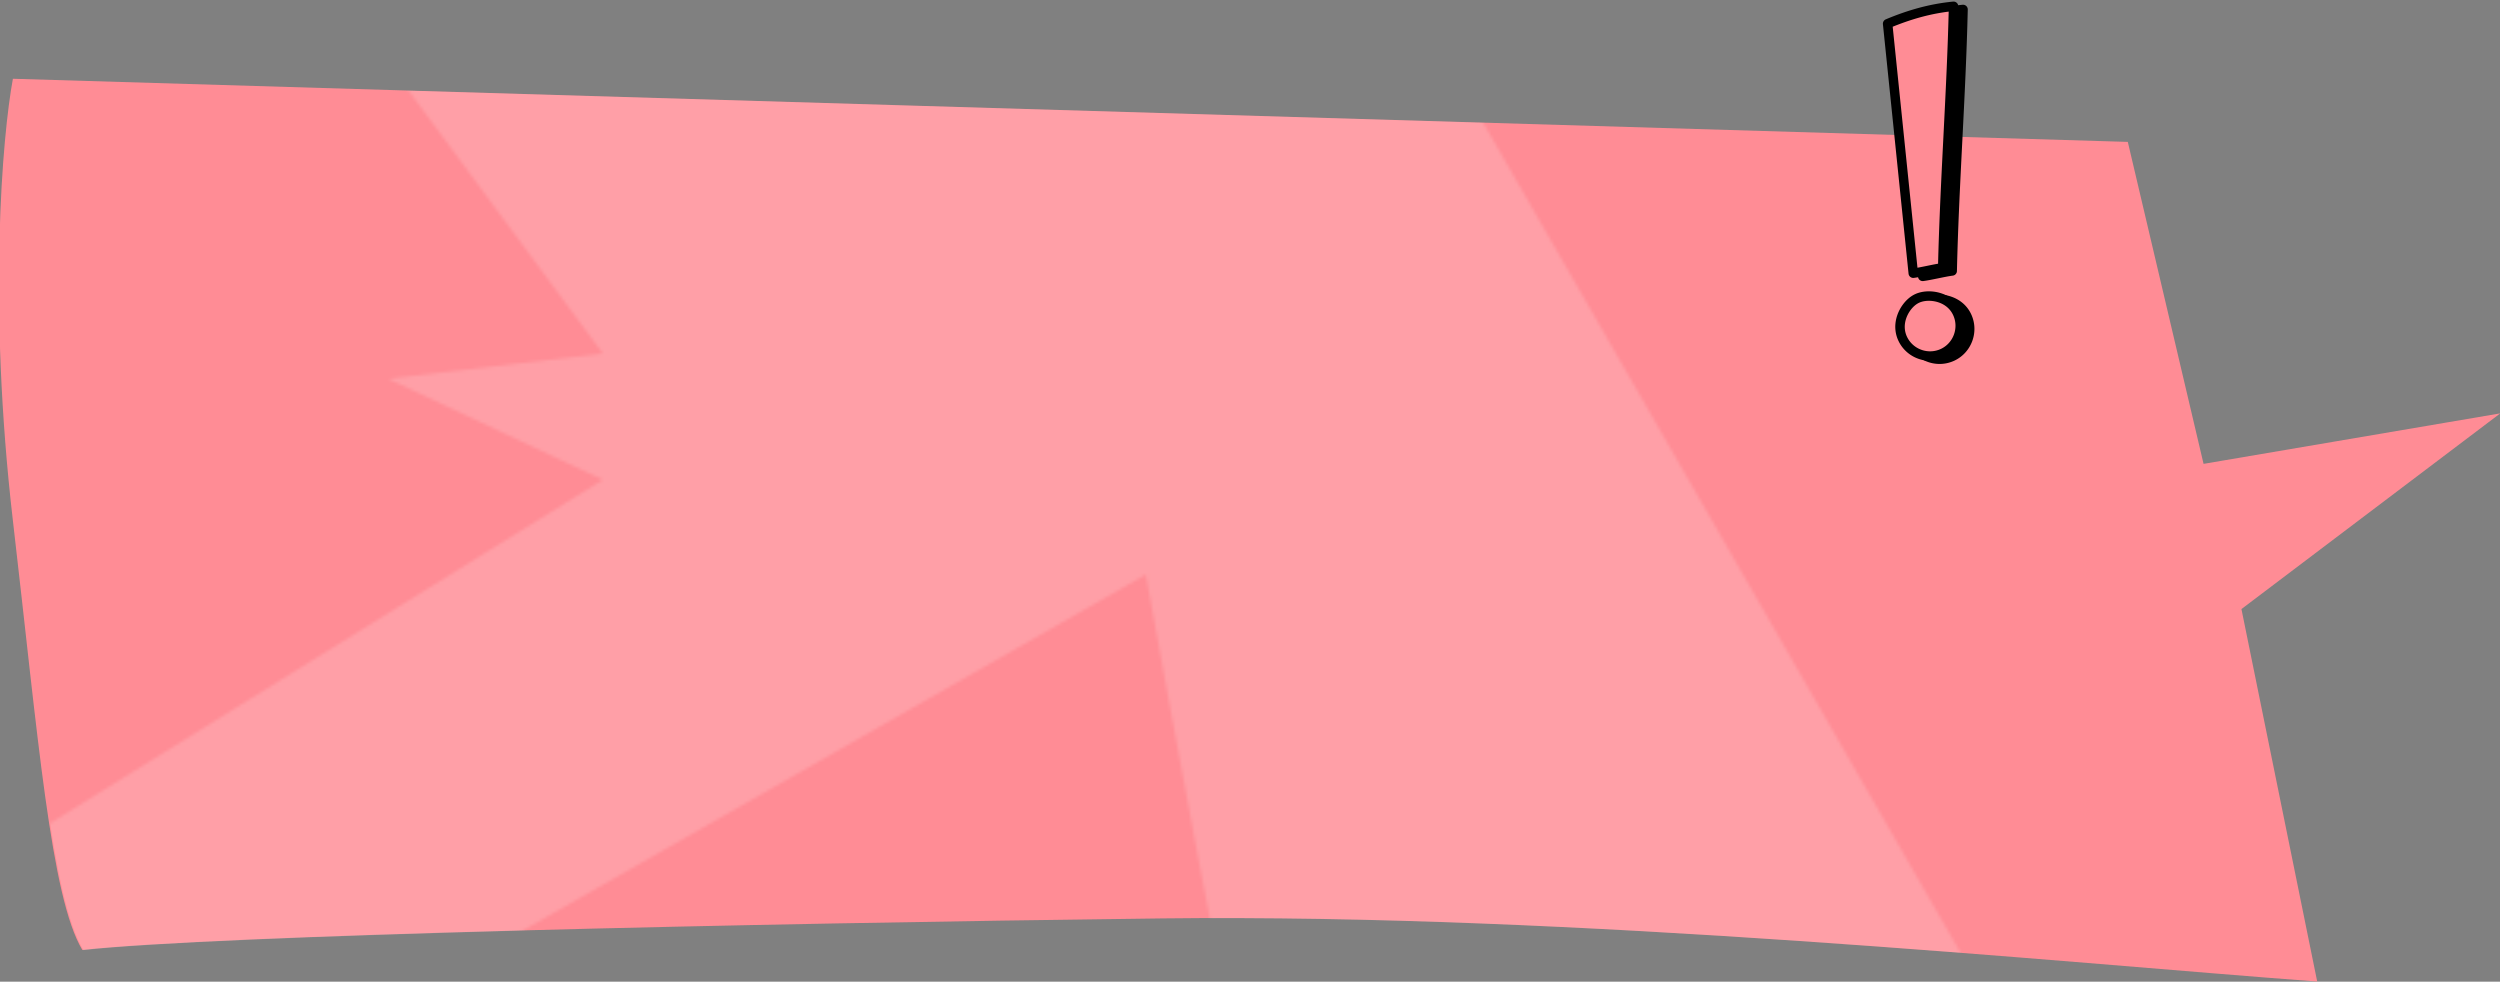 <svg width="792" height="311" viewBox="0 0 792 311" fill="none" xmlns="http://www.w3.org/2000/svg"><rect x="0" y="0" width="792" height="311" fill="#808080" stroke="none"/><path d="M710.088 192.952l82-62-94 16-24-102-670-20c-3.333 18-8 71.2 0 140s12 119.333 22 136c42.667-4.667 210.8-8.4 342-10 131.2-1.6 285.333 14 366 20l-24-118z" fill="#FF8C95"/><mask id="mask0_2026_40270" style="mask-type:alpha" maskUnits="userSpaceOnUse" x="-89" y="20" width="724" height="306"><path opacity=".17" d="M635 326L459 20H123l68 92-68 8 68 32-280 174h200l252-144c8.667 48 26.4 144 28 144h244z" fill="#fff"/></mask><g mask="url(#mask0_2026_40270)"><path d="M710.94 193L793 131l-94.069 16-24.018-102L4.421 25c-3.336 18-8.006 71.2 0 140 8.005 68.8 12.008 119.333 22.016 136 42.698-4.667 210.955-8.4 342.251-10 131.297-1.6 285.543 14 366.269 20L710.94 193z" fill="#fff"/></g><path d="M609.122 87.547L601 8.51c6.792-2.848 13.556-4.803 20.888-5.509-.637 27.647-2.794 55.188-3.433 82.832-2.802.373-6.534 1.34-9.333 1.715zm2.069 7.673c3.659-1.179 9.818-.036 12.063 5.288 1.966 4.661-.082 10.119-4.629 12.334-4.547 2.216-10.106.464-12.563-3.96-2.805-5.052.091-10.604 3.275-12.762a7.198 7.198 0 011.851-.903l.003.003z" fill="#000" stroke="#000" stroke-width="3" stroke-linecap="round" stroke-linejoin="round"/><path d="M606.122 86.547L598 7.51c6.792-2.848 13.556-4.803 20.888-5.509-.637 27.647-2.794 55.188-3.433 82.832-2.802.373-6.534 1.34-9.333 1.715zm2.069 7.673c3.659-1.179 9.818-.036 12.063 5.288 1.966 4.661-.082 10.119-4.629 12.334-4.547 2.216-10.106.464-12.563-3.96-2.805-5.052.091-10.604 3.275-12.762a7.198 7.198 0 011.851-.903l.003.003z" fill="#FF8C95" stroke="#000" stroke-width="3" stroke-linecap="round" stroke-linejoin="round"/></svg>